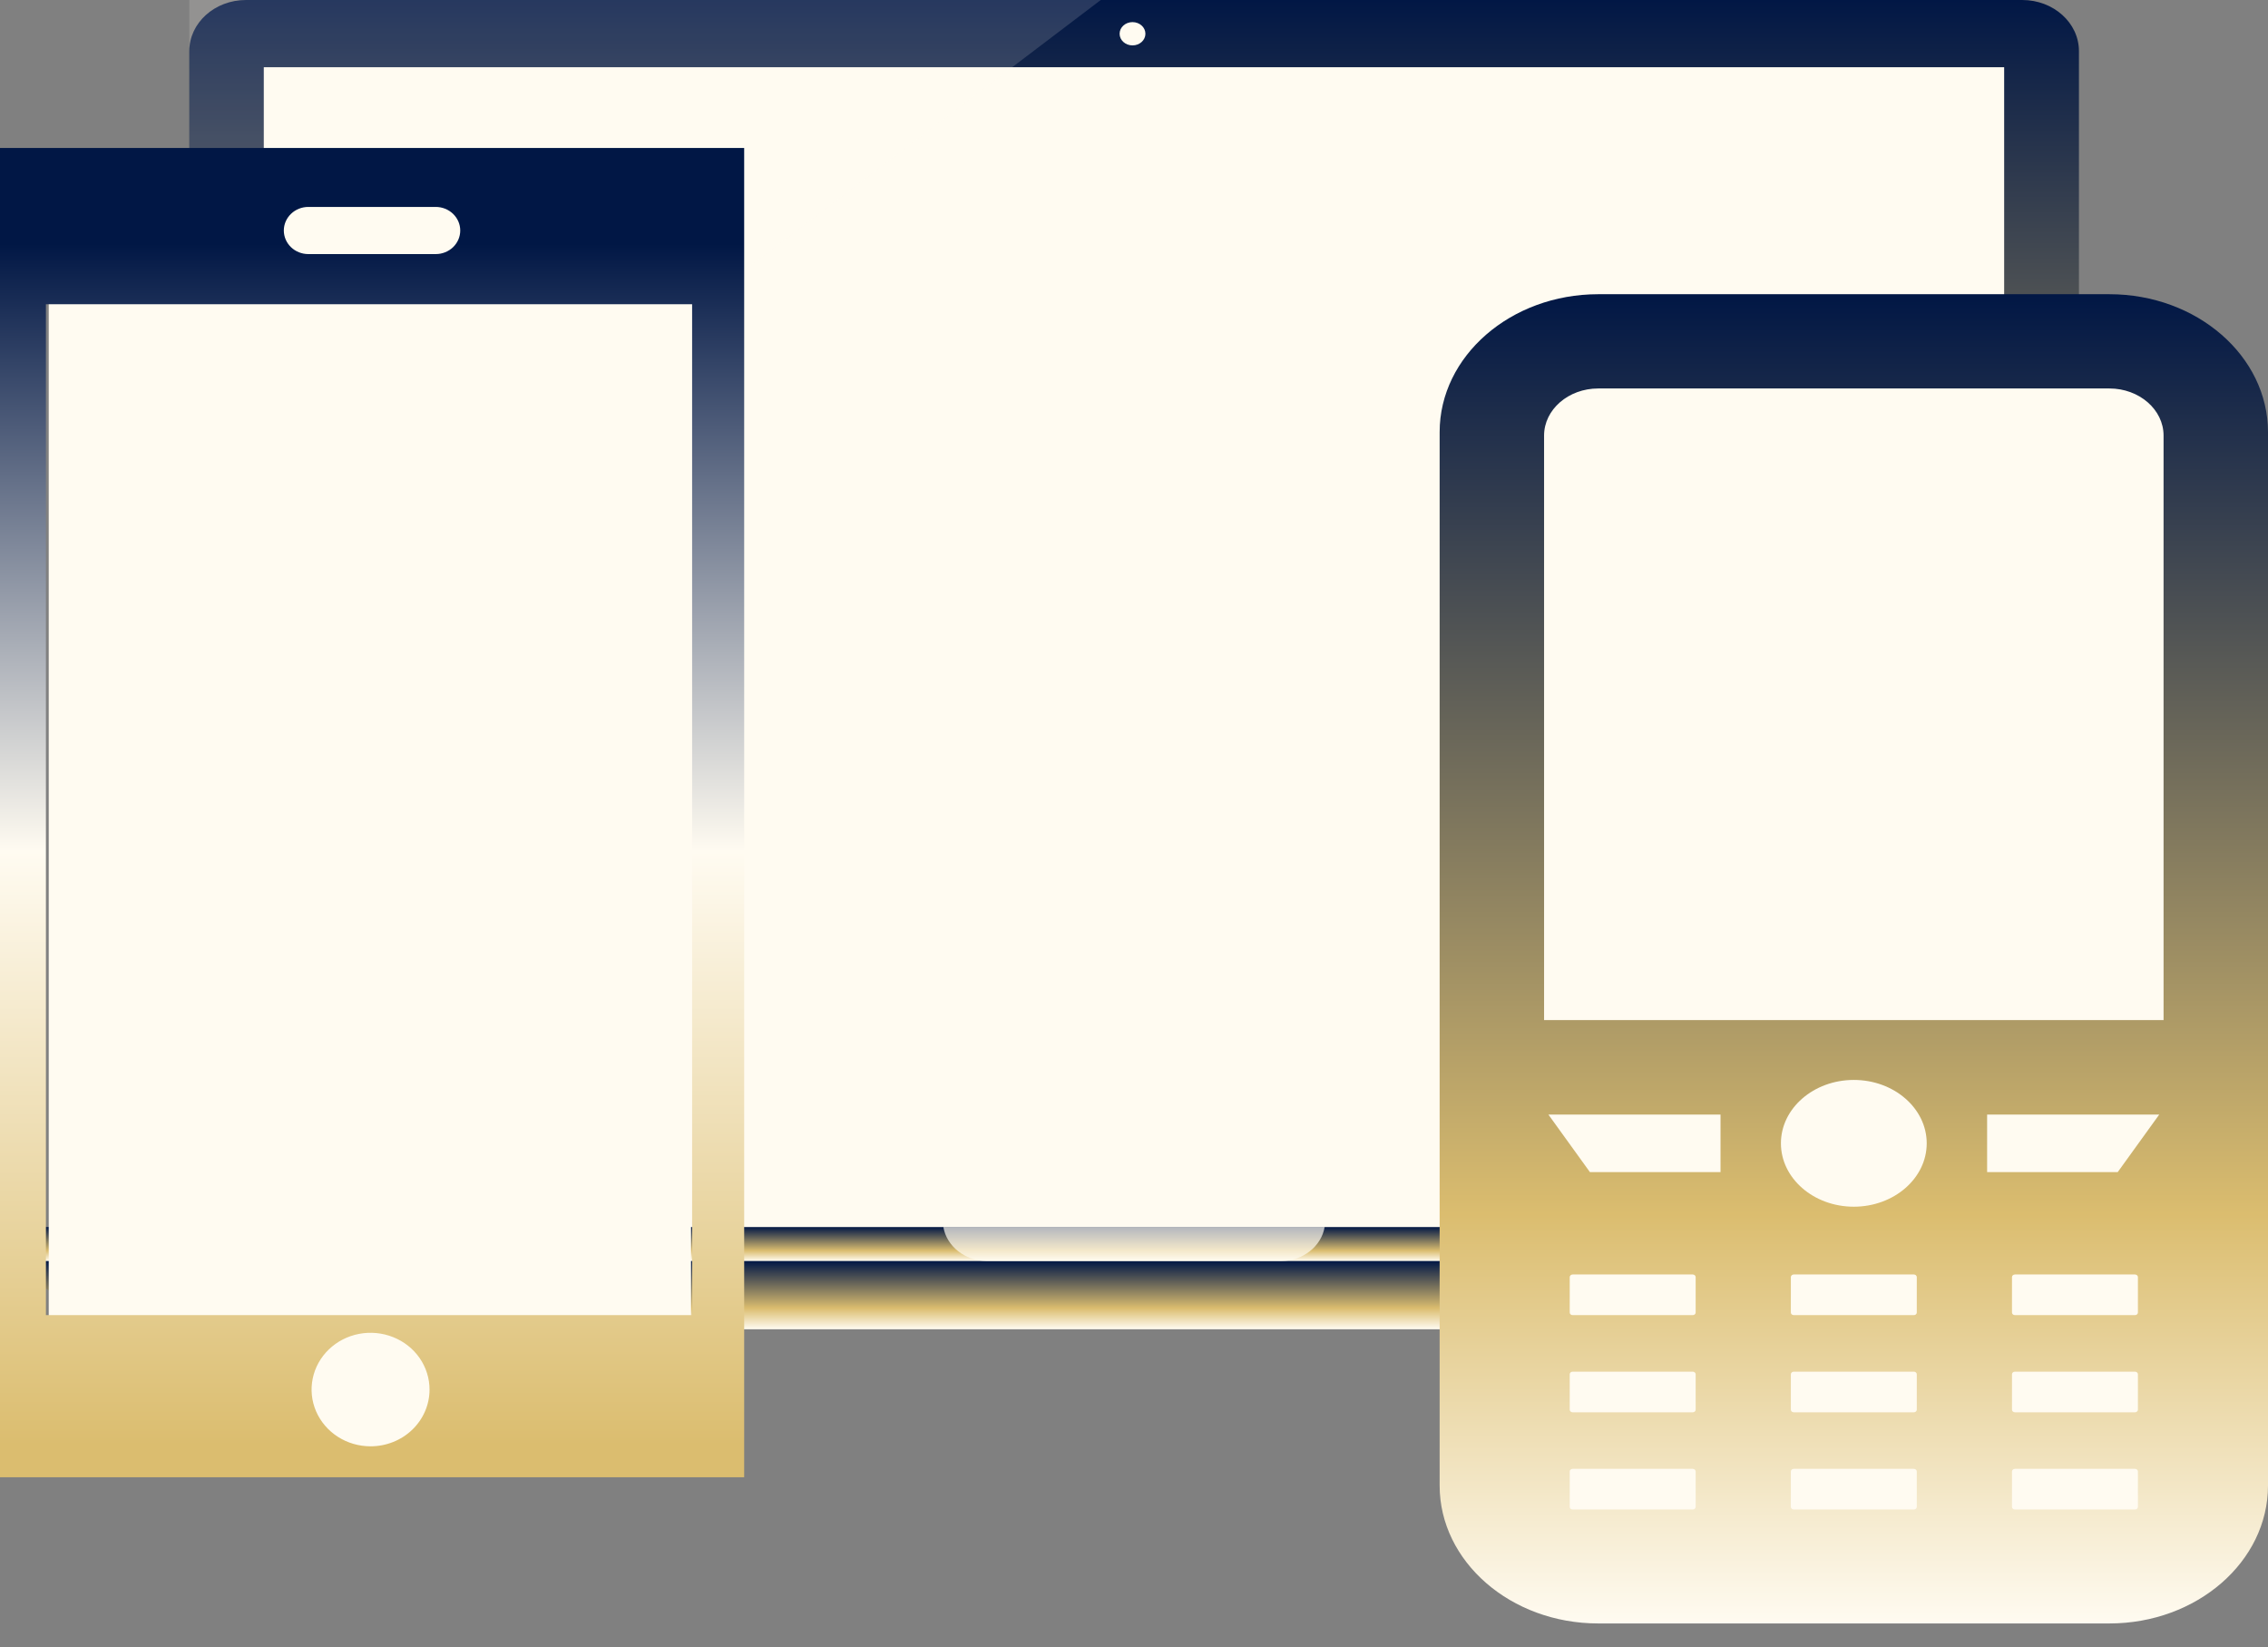 <svg width="84" height="61" viewBox="0 0 84 61" fill="none" xmlns="http://www.w3.org/2000/svg">
<rect x="0" y="0" width="84" height="61" fill="#808080" stroke="none"/>
<path d="M76.998 45.432V1.893C76.998 0.848 76.057 0 74.898 0H9.111C7.952 0 7.011 0.848 7.011 1.893V45.432H76.998Z" fill="url(#paint0_linear_551_48)"/>
<path d="M84 45.433H0V46.696H84V45.433Z" fill="url(#paint1_linear_551_48)"/>
<path d="M79.8 49.219H4.2L0 46.694H84L79.8 49.219Z" fill="url(#paint2_linear_551_48)"/>
<g opacity="0.7">
<path d="M49.061 45.432H34.939C35.062 46.152 35.744 46.686 36.552 46.695H47.446C48.254 46.687 48.938 46.153 49.061 45.432Z" fill="#FFFBF1"/>
</g>
<path d="M74.228 2.489H9.77V45.432H74.228V2.489Z" fill="#FFFBF1"/>
<path d="M41.945 1.681C42.209 1.681 42.423 1.488 42.423 1.25C42.423 1.012 42.209 0.819 41.945 0.819C41.681 0.819 41.467 1.012 41.467 1.25C41.467 1.488 41.681 1.681 41.945 1.681Z" fill="#FFFBF1"/>
<g opacity="0.15">
<path d="M7.011 25.611V0H40.769L7.011 25.611Z" fill="#FFFBF1"/>
</g>
<path d="M80.555 14.175H56.766V56.667H80.555V14.175Z" fill="#FFFBF1"/>
<path d="M78.126 10.894H59.194C55.955 10.894 53.32 13.184 53.32 16V55.006C53.32 57.822 55.955 60.112 59.194 60.112H78.126C81.365 60.112 84 57.822 84 55.006V16C84 13.184 81.365 10.894 78.126 10.894ZM66.328 54.482C66.328 54.431 66.378 54.388 66.437 54.388H70.883C70.942 54.388 70.992 54.431 70.992 54.482V55.798C70.992 55.849 70.942 55.893 70.883 55.893H66.437C66.378 55.893 66.328 55.849 66.328 55.798V54.482ZM70.992 52.199C70.992 52.251 70.942 52.294 70.883 52.294H66.437C66.378 52.294 66.328 52.251 66.328 52.199V50.884C66.328 50.833 66.378 50.789 66.437 50.789H70.883C70.942 50.789 70.992 50.833 70.992 50.884V52.199ZM70.992 48.601C70.992 48.653 70.943 48.696 70.883 48.696H66.437C66.377 48.696 66.328 48.653 66.328 48.601V47.286C66.328 47.234 66.378 47.191 66.437 47.191H70.883C70.942 47.191 70.992 47.234 70.992 47.286V48.601ZM68.66 44.681C67.171 44.681 65.96 43.629 65.96 42.334C65.96 41.04 67.171 39.987 68.66 39.987C70.149 39.987 71.36 41.04 71.36 42.334C71.36 43.628 70.149 44.681 68.66 44.681ZM59.194 14.384H78.126C79.232 14.384 80.132 15.166 80.132 16.128V37.77H57.188V16.128C57.188 15.166 58.088 14.384 59.194 14.384ZM63.723 41.269V43.4H58.886L57.348 41.269H63.723ZM62.802 52.199C62.802 52.251 62.752 52.294 62.693 52.294H58.247C58.188 52.294 58.138 52.251 58.138 52.199V50.884C58.138 50.832 58.187 50.789 58.247 50.789H62.693C62.753 50.789 62.802 50.832 62.802 50.884V52.199ZM62.802 48.601C62.802 48.653 62.753 48.696 62.693 48.696H58.247C58.187 48.696 58.138 48.653 58.138 48.601V47.286C58.138 47.234 58.188 47.191 58.247 47.191H62.693C62.752 47.191 62.802 47.234 62.802 47.286V48.601ZM58.138 55.798V54.482C58.138 54.431 58.188 54.388 58.247 54.388H62.693C62.752 54.388 62.802 54.431 62.802 54.482V55.798C62.802 55.849 62.752 55.893 62.693 55.893H58.247C58.188 55.893 58.138 55.849 58.138 55.798ZM79.972 41.269L78.434 43.4H73.597V41.269H79.972ZM79.182 52.199C79.182 52.251 79.132 52.294 79.073 52.294H74.627C74.568 52.294 74.518 52.251 74.518 52.199V50.884C74.518 50.832 74.567 50.789 74.627 50.789H79.073C79.133 50.789 79.182 50.832 79.182 50.884V52.199ZM79.182 48.601C79.182 48.653 79.133 48.696 79.073 48.696H74.627C74.567 48.696 74.518 48.653 74.518 48.601V47.286C74.518 47.234 74.568 47.191 74.627 47.191H79.073C79.132 47.191 79.182 47.234 79.182 47.286V48.601ZM74.518 55.798V54.482C74.518 54.431 74.568 54.388 74.627 54.388H79.073C79.132 54.388 79.182 54.431 79.182 54.482V55.798C79.182 55.849 79.132 55.893 79.073 55.893H74.627C74.568 55.893 74.518 55.849 74.518 55.798Z" fill="url(#paint3_linear_551_48)"/>
<path d="M25.594 7.12H1.805V53.878H25.594V7.12Z" fill="#FFFBF1"/>
<path d="M0 5.48V54.698H27.562V5.48H0ZM11.42 7.662H16.138C16.379 7.662 16.61 7.754 16.78 7.918C16.95 8.082 17.046 8.304 17.046 8.535C17.046 8.767 16.95 8.989 16.78 9.153C16.61 9.316 16.379 9.408 16.138 9.408H11.42C11.179 9.408 10.948 9.316 10.778 9.153C10.608 8.989 10.512 8.767 10.512 8.535C10.512 8.304 10.608 8.082 10.778 7.918C10.948 7.754 11.179 7.662 11.42 7.662ZM13.725 53.553C13.292 53.553 12.87 53.43 12.511 53.199C12.152 52.968 11.872 52.64 11.706 52.256C11.541 51.872 11.498 51.449 11.582 51.042C11.666 50.634 11.874 50.259 12.18 49.965C12.485 49.671 12.875 49.471 13.298 49.39C13.722 49.309 14.161 49.351 14.56 49.51C14.96 49.669 15.301 49.938 15.541 50.284C15.781 50.63 15.909 51.036 15.909 51.452C15.909 52.009 15.679 52.544 15.269 52.938C14.86 53.332 14.304 53.553 13.725 53.553ZM25.634 48.696H1.701V11.264H25.634V48.696Z" fill="url(#paint4_linear_551_48)"/>
<defs>
<linearGradient id="paint0_linear_551_48" x1="42.005" y1="0" x2="42.005" y2="45.432" gradientUnits="userSpaceOnUse">
<stop stop-color="#011745"/>
<stop offset="0.692" stop-color="#DBBD6F"/>
<stop offset="1" stop-color="#FFFBF1"/>
</linearGradient>
<linearGradient id="paint1_linear_551_48" x1="42" y1="45.433" x2="42" y2="46.696" gradientUnits="userSpaceOnUse">
<stop stop-color="#011745"/>
<stop offset="0.692" stop-color="#DBBD6F"/>
<stop offset="1" stop-color="#FFFBF1"/>
</linearGradient>
<linearGradient id="paint2_linear_551_48" x1="42" y1="46.694" x2="42" y2="49.219" gradientUnits="userSpaceOnUse">
<stop stop-color="#011745"/>
<stop offset="0.692" stop-color="#DBBD6F"/>
<stop offset="1" stop-color="#FFFBF1"/>
</linearGradient>
<linearGradient id="paint3_linear_551_48" x1="68.66" y1="10.894" x2="68.66" y2="60.112" gradientUnits="userSpaceOnUse">
<stop stop-color="#011745"/>
<stop offset="0.692" stop-color="#DBBD6F"/>
<stop offset="1" stop-color="#FFFBF1"/>
</linearGradient>
<linearGradient id="paint4_linear_551_48" x1="13.781" y1="5.48" x2="13.781" y2="54.698" gradientUnits="userSpaceOnUse">
<stop offset="0.072" stop-color="#011745"/>
<stop offset="0.529" stop-color="#FFFBF1"/>
<stop offset="0.976" stop-color="#DBBD6F"/>
</linearGradient>
</defs>
</svg>
